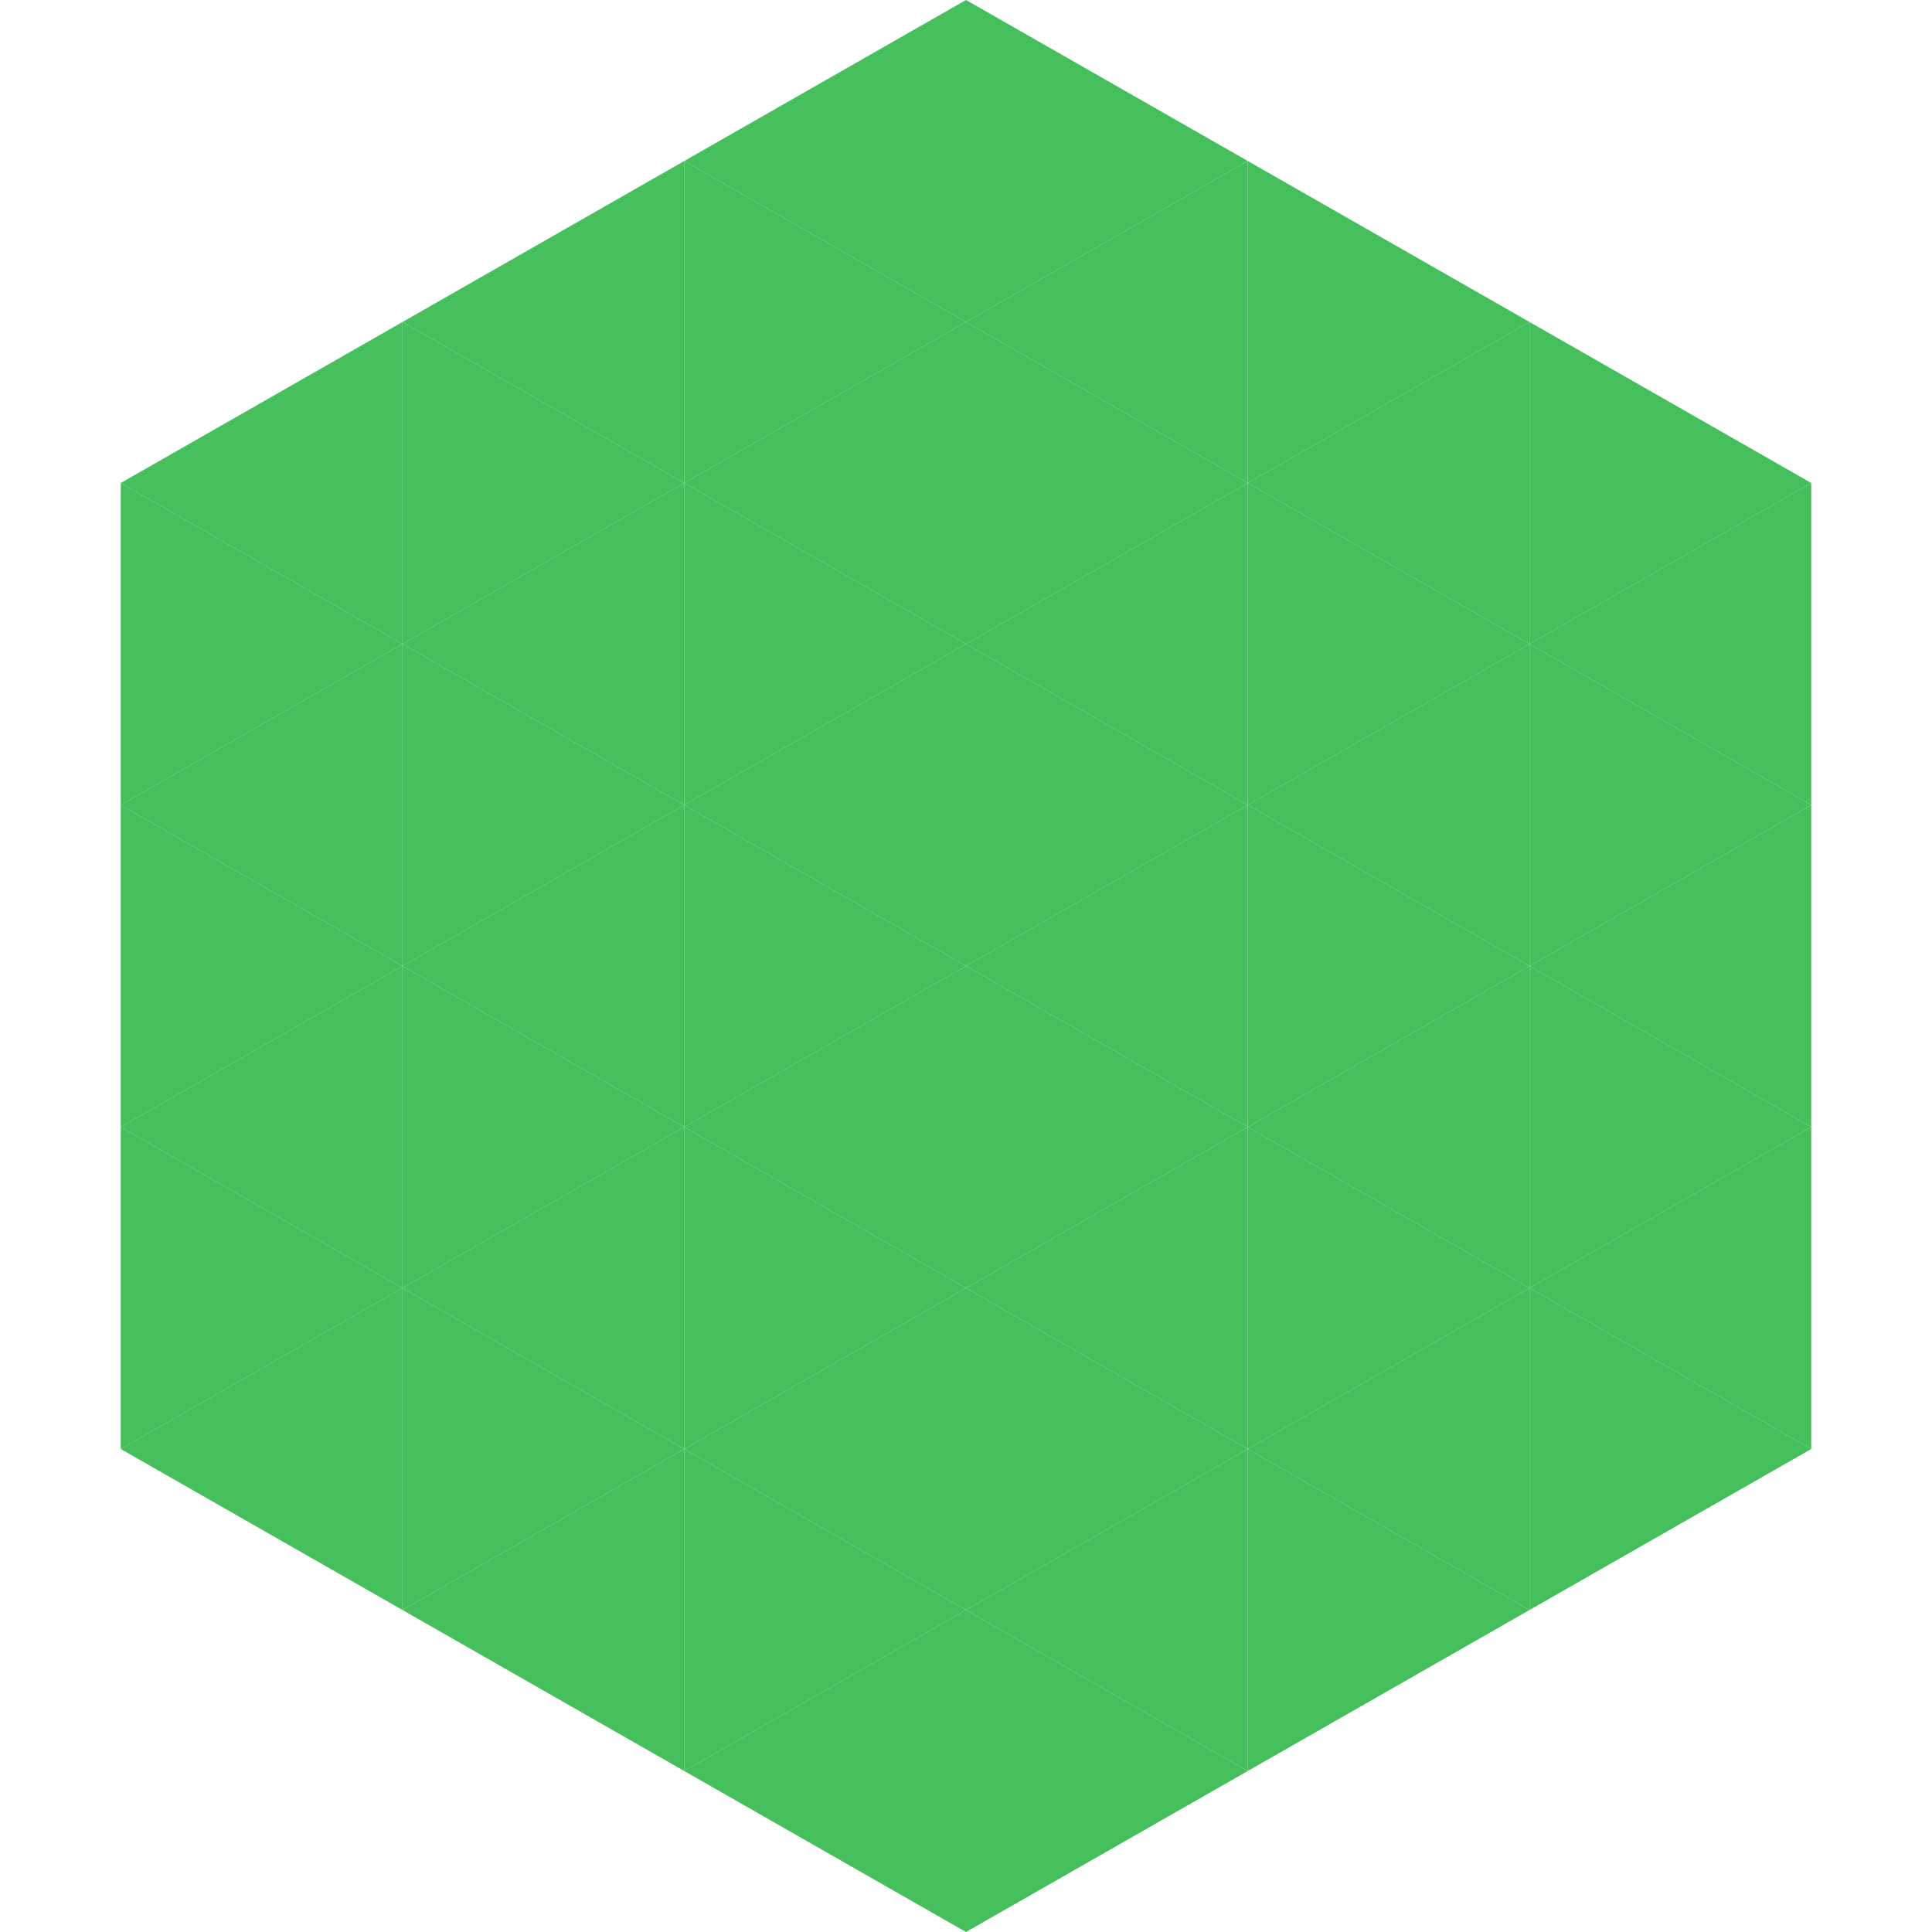 <?xml version="1.0"?>
<!-- Generated by SVGo -->
<svg width="240" height="240"
     xmlns="http://www.w3.org/2000/svg"
     xmlns:xlink="http://www.w3.org/1999/xlink">
<polygon points="50,40 15,60 50,80" style="fill:rgb(68,191,92)" />
<polygon points="190,40 225,60 190,80" style="fill:rgb(68,191,92)" />
<polygon points="15,60 50,80 15,100" style="fill:rgb(68,191,92)" />
<polygon points="225,60 190,80 225,100" style="fill:rgb(68,191,92)" />
<polygon points="50,80 15,100 50,120" style="fill:rgb(68,191,92)" />
<polygon points="190,80 225,100 190,120" style="fill:rgb(68,191,92)" />
<polygon points="15,100 50,120 15,140" style="fill:rgb(68,191,92)" />
<polygon points="225,100 190,120 225,140" style="fill:rgb(68,191,92)" />
<polygon points="50,120 15,140 50,160" style="fill:rgb(68,191,92)" />
<polygon points="190,120 225,140 190,160" style="fill:rgb(68,191,92)" />
<polygon points="15,140 50,160 15,180" style="fill:rgb(68,191,92)" />
<polygon points="225,140 190,160 225,180" style="fill:rgb(68,191,92)" />
<polygon points="50,160 15,180 50,200" style="fill:rgb(68,191,92)" />
<polygon points="190,160 225,180 190,200" style="fill:rgb(68,191,92)" />
<polygon points="15,180 50,200 15,220" style="fill:rgb(255,255,255); fill-opacity:0" />
<polygon points="225,180 190,200 225,220" style="fill:rgb(255,255,255); fill-opacity:0" />
<polygon points="50,0 85,20 50,40" style="fill:rgb(255,255,255); fill-opacity:0" />
<polygon points="190,0 155,20 190,40" style="fill:rgb(255,255,255); fill-opacity:0" />
<polygon points="85,20 50,40 85,60" style="fill:rgb(68,191,92)" />
<polygon points="155,20 190,40 155,60" style="fill:rgb(68,191,92)" />
<polygon points="50,40 85,60 50,80" style="fill:rgb(68,191,92)" />
<polygon points="190,40 155,60 190,80" style="fill:rgb(68,191,92)" />
<polygon points="85,60 50,80 85,100" style="fill:rgb(68,191,92)" />
<polygon points="155,60 190,80 155,100" style="fill:rgb(68,191,92)" />
<polygon points="50,80 85,100 50,120" style="fill:rgb(68,191,92)" />
<polygon points="190,80 155,100 190,120" style="fill:rgb(68,191,92)" />
<polygon points="85,100 50,120 85,140" style="fill:rgb(68,191,92)" />
<polygon points="155,100 190,120 155,140" style="fill:rgb(68,191,92)" />
<polygon points="50,120 85,140 50,160" style="fill:rgb(68,191,92)" />
<polygon points="190,120 155,140 190,160" style="fill:rgb(68,191,92)" />
<polygon points="85,140 50,160 85,180" style="fill:rgb(68,191,92)" />
<polygon points="155,140 190,160 155,180" style="fill:rgb(68,191,92)" />
<polygon points="50,160 85,180 50,200" style="fill:rgb(68,191,92)" />
<polygon points="190,160 155,180 190,200" style="fill:rgb(68,191,92)" />
<polygon points="85,180 50,200 85,220" style="fill:rgb(68,191,92)" />
<polygon points="155,180 190,200 155,220" style="fill:rgb(68,191,92)" />
<polygon points="120,0 85,20 120,40" style="fill:rgb(68,191,92)" />
<polygon points="120,0 155,20 120,40" style="fill:rgb(68,191,92)" />
<polygon points="85,20 120,40 85,60" style="fill:rgb(68,191,92)" />
<polygon points="155,20 120,40 155,60" style="fill:rgb(68,191,92)" />
<polygon points="120,40 85,60 120,80" style="fill:rgb(68,191,92)" />
<polygon points="120,40 155,60 120,80" style="fill:rgb(68,191,92)" />
<polygon points="85,60 120,80 85,100" style="fill:rgb(68,191,92)" />
<polygon points="155,60 120,80 155,100" style="fill:rgb(68,191,92)" />
<polygon points="120,80 85,100 120,120" style="fill:rgb(68,191,92)" />
<polygon points="120,80 155,100 120,120" style="fill:rgb(68,191,92)" />
<polygon points="85,100 120,120 85,140" style="fill:rgb(68,191,92)" />
<polygon points="155,100 120,120 155,140" style="fill:rgb(68,191,92)" />
<polygon points="120,120 85,140 120,160" style="fill:rgb(68,191,92)" />
<polygon points="120,120 155,140 120,160" style="fill:rgb(68,191,92)" />
<polygon points="85,140 120,160 85,180" style="fill:rgb(68,191,92)" />
<polygon points="155,140 120,160 155,180" style="fill:rgb(68,191,92)" />
<polygon points="120,160 85,180 120,200" style="fill:rgb(68,191,92)" />
<polygon points="120,160 155,180 120,200" style="fill:rgb(68,191,92)" />
<polygon points="85,180 120,200 85,220" style="fill:rgb(68,191,92)" />
<polygon points="155,180 120,200 155,220" style="fill:rgb(68,191,92)" />
<polygon points="120,200 85,220 120,240" style="fill:rgb(68,191,92)" />
<polygon points="120,200 155,220 120,240" style="fill:rgb(68,191,92)" />
<polygon points="85,220 120,240 85,260" style="fill:rgb(255,255,255); fill-opacity:0" />
<polygon points="155,220 120,240 155,260" style="fill:rgb(255,255,255); fill-opacity:0" />
</svg>
